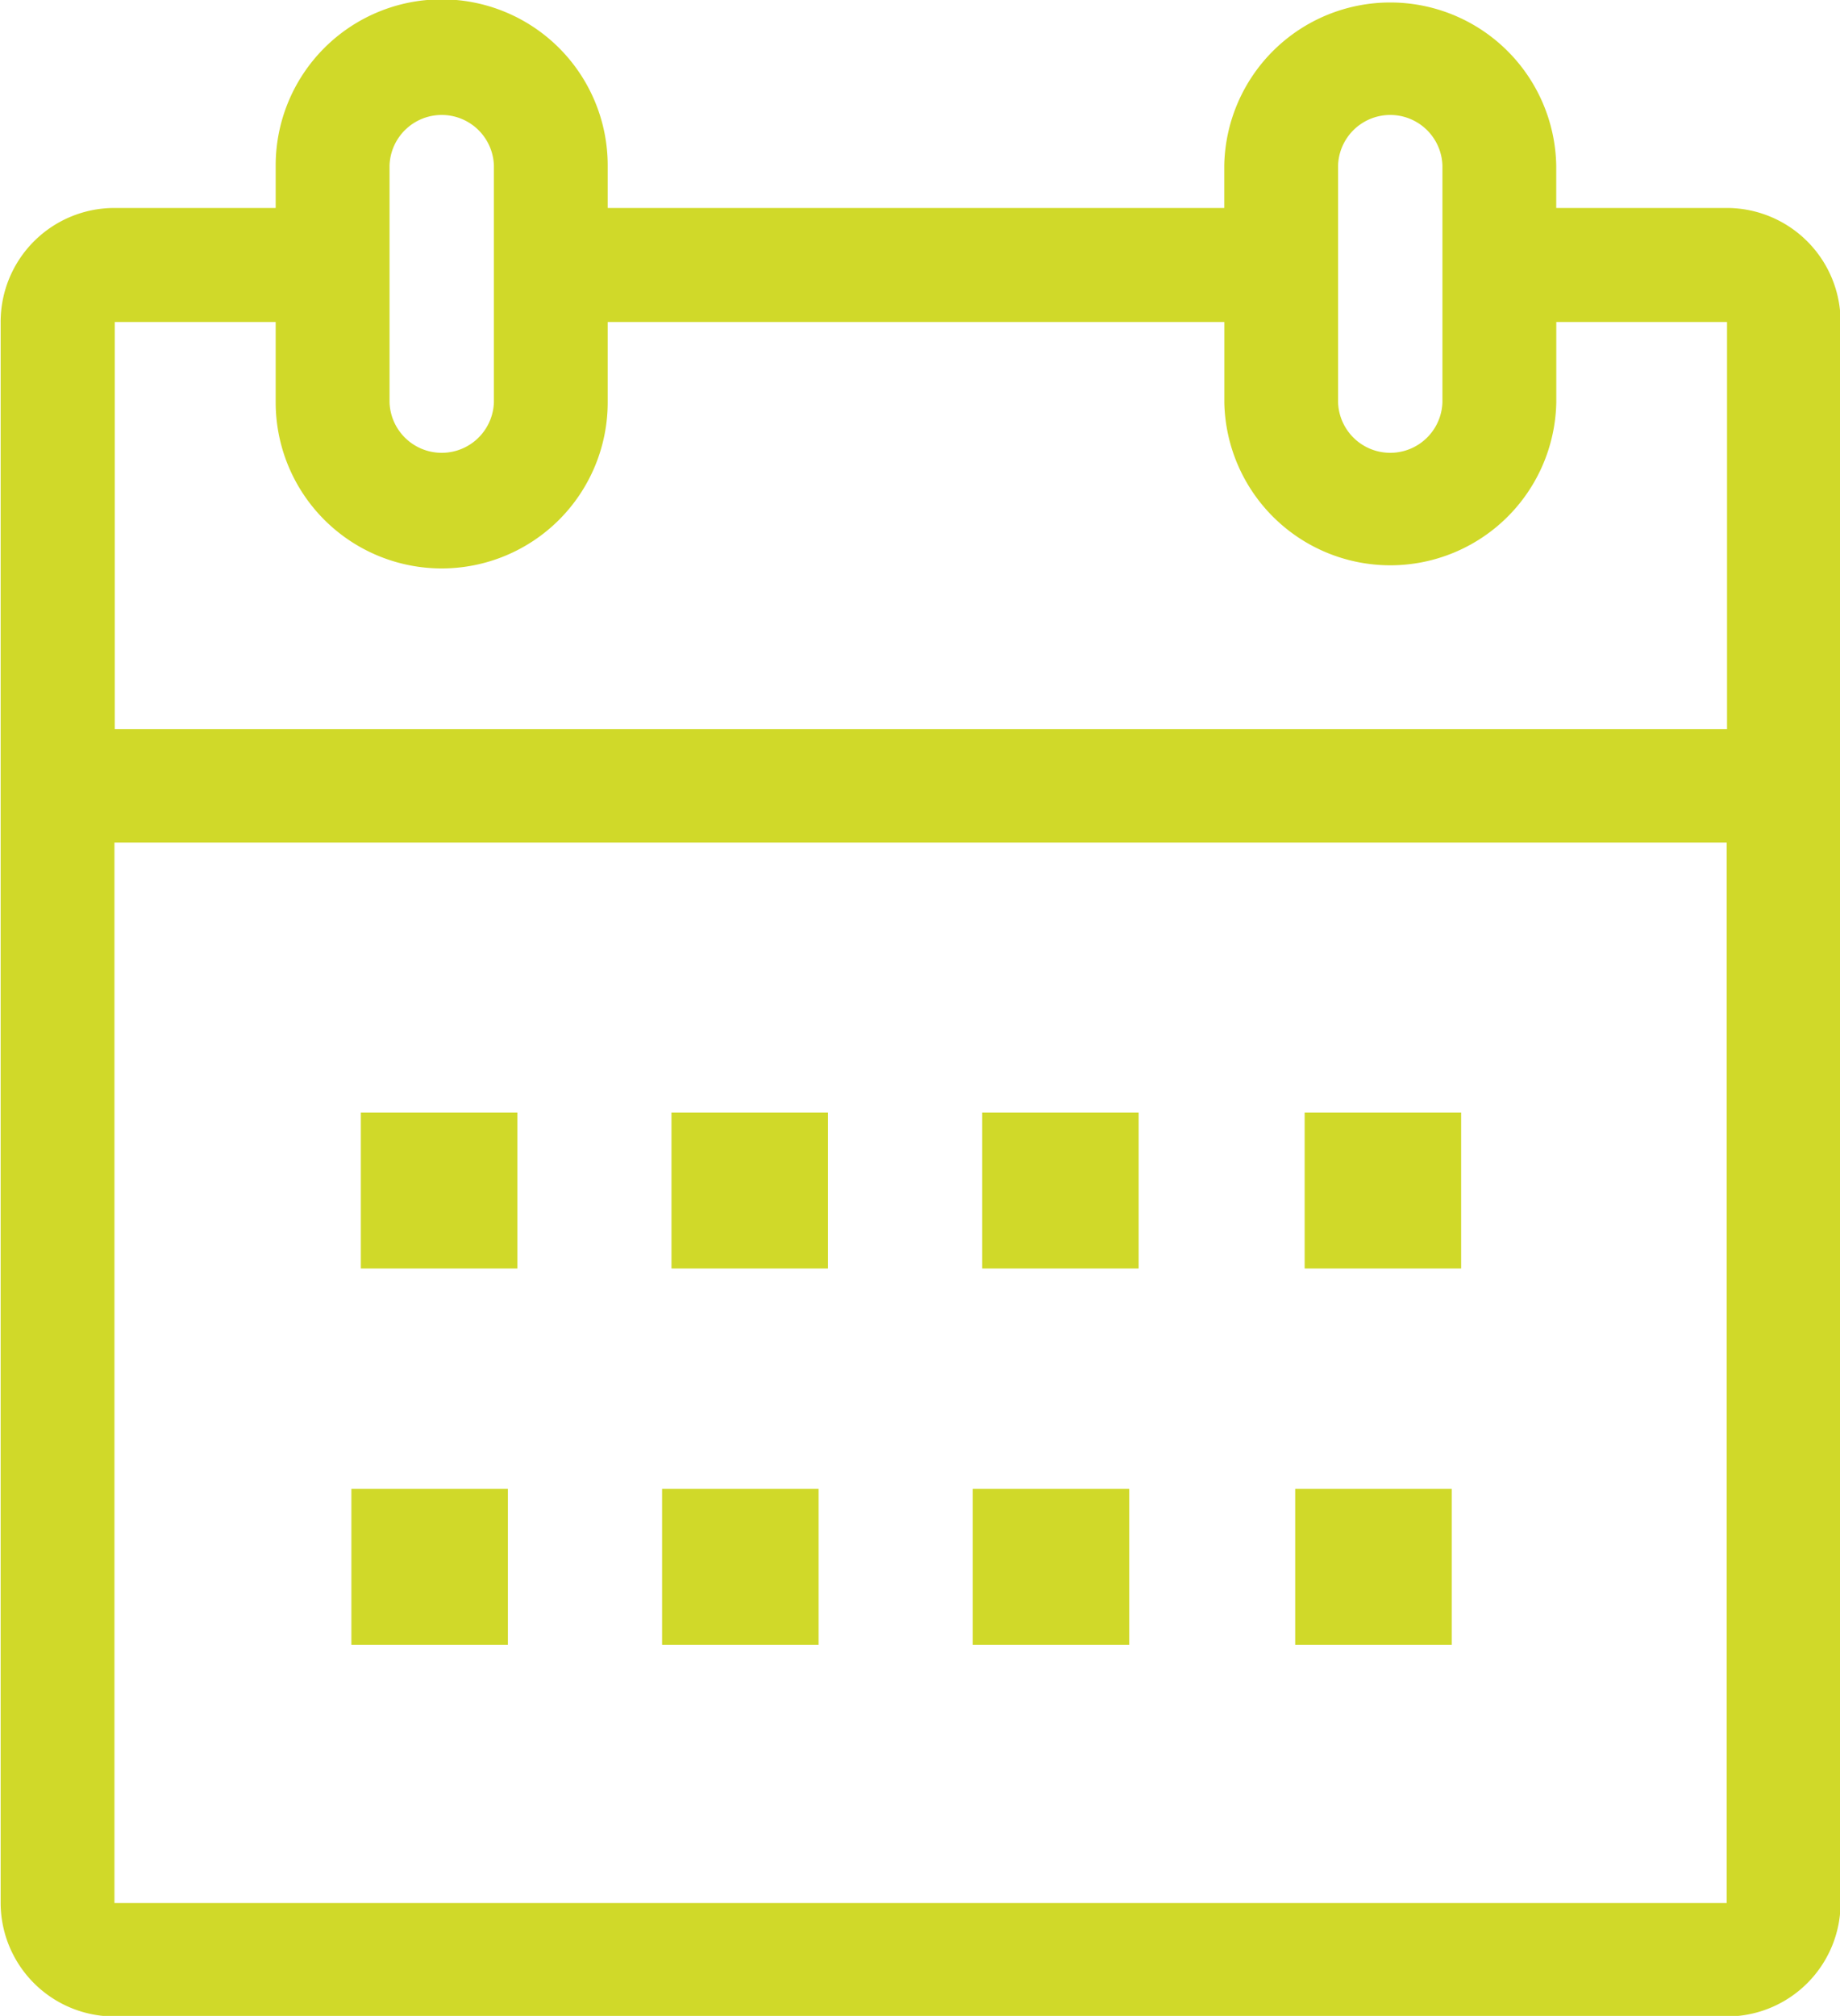 <svg xmlns="http://www.w3.org/2000/svg" width="31.156" height="34.12" viewBox="0 0 31.156 34.12">
  <defs>
    <style>
      .cls-1 {
        fill: #d0d929;
        fill-rule: evenodd;
      }
    </style>
  </defs>
  <path id="Forma_1" data-name="Forma 1" class="cls-1" d="M122.211,1111.4H119.32v-0.72a2.811,2.811,0,0,0-5.621,0v0.72h-10.44v-0.72a2.811,2.811,0,0,0-5.622,0v0.72h-2.73a1.927,1.927,0,0,0-1.927,1.93v26.76a1.925,1.925,0,0,0,1.927,1.92h27.3a1.925,1.925,0,0,0,1.928-1.92v-26.76A1.928,1.928,0,0,0,122.211,1111.4Zm-6.585-.72a0.884,0.884,0,0,1,1.767,0v4.01a0.884,0.884,0,0,1-1.767,0v-4.01Zm-16.061,0a0.884,0.884,0,0,1,1.767,0v4.01a0.884,0.884,0,0,1-1.767,0v-4.01Zm-1.928,2.65v1.36a2.811,2.811,0,0,0,5.622,0v-1.36H113.7v1.36a2.811,2.811,0,0,0,5.621,0v-1.36h2.891v6.89h-27.3v-6.89h2.73Zm-2.73,26.76v-17.95h27.3l0,17.95h-27.3Zm27.3,0.96v-0.96h0v0.96Zm-23.128-11.7h2.65v-2.64h-2.65v2.64Zm5.26,0h2.65v-2.64h-2.65v2.64Zm5.26,0h2.65v-2.64H109.6v2.64Zm5.461,0h2.65v-2.64h-2.65v2.64Zm-16.141,6.37h2.65v-2.64h-2.65v2.64Zm5.261,0h2.65v-2.64h-2.65v2.64Zm5.26,0h2.65v-2.64h-2.65v2.64Zm5.461,0h2.65v-2.64H114.9v2.64Z" transform="translate(-92.969 -1107.88)"/>
</svg>

